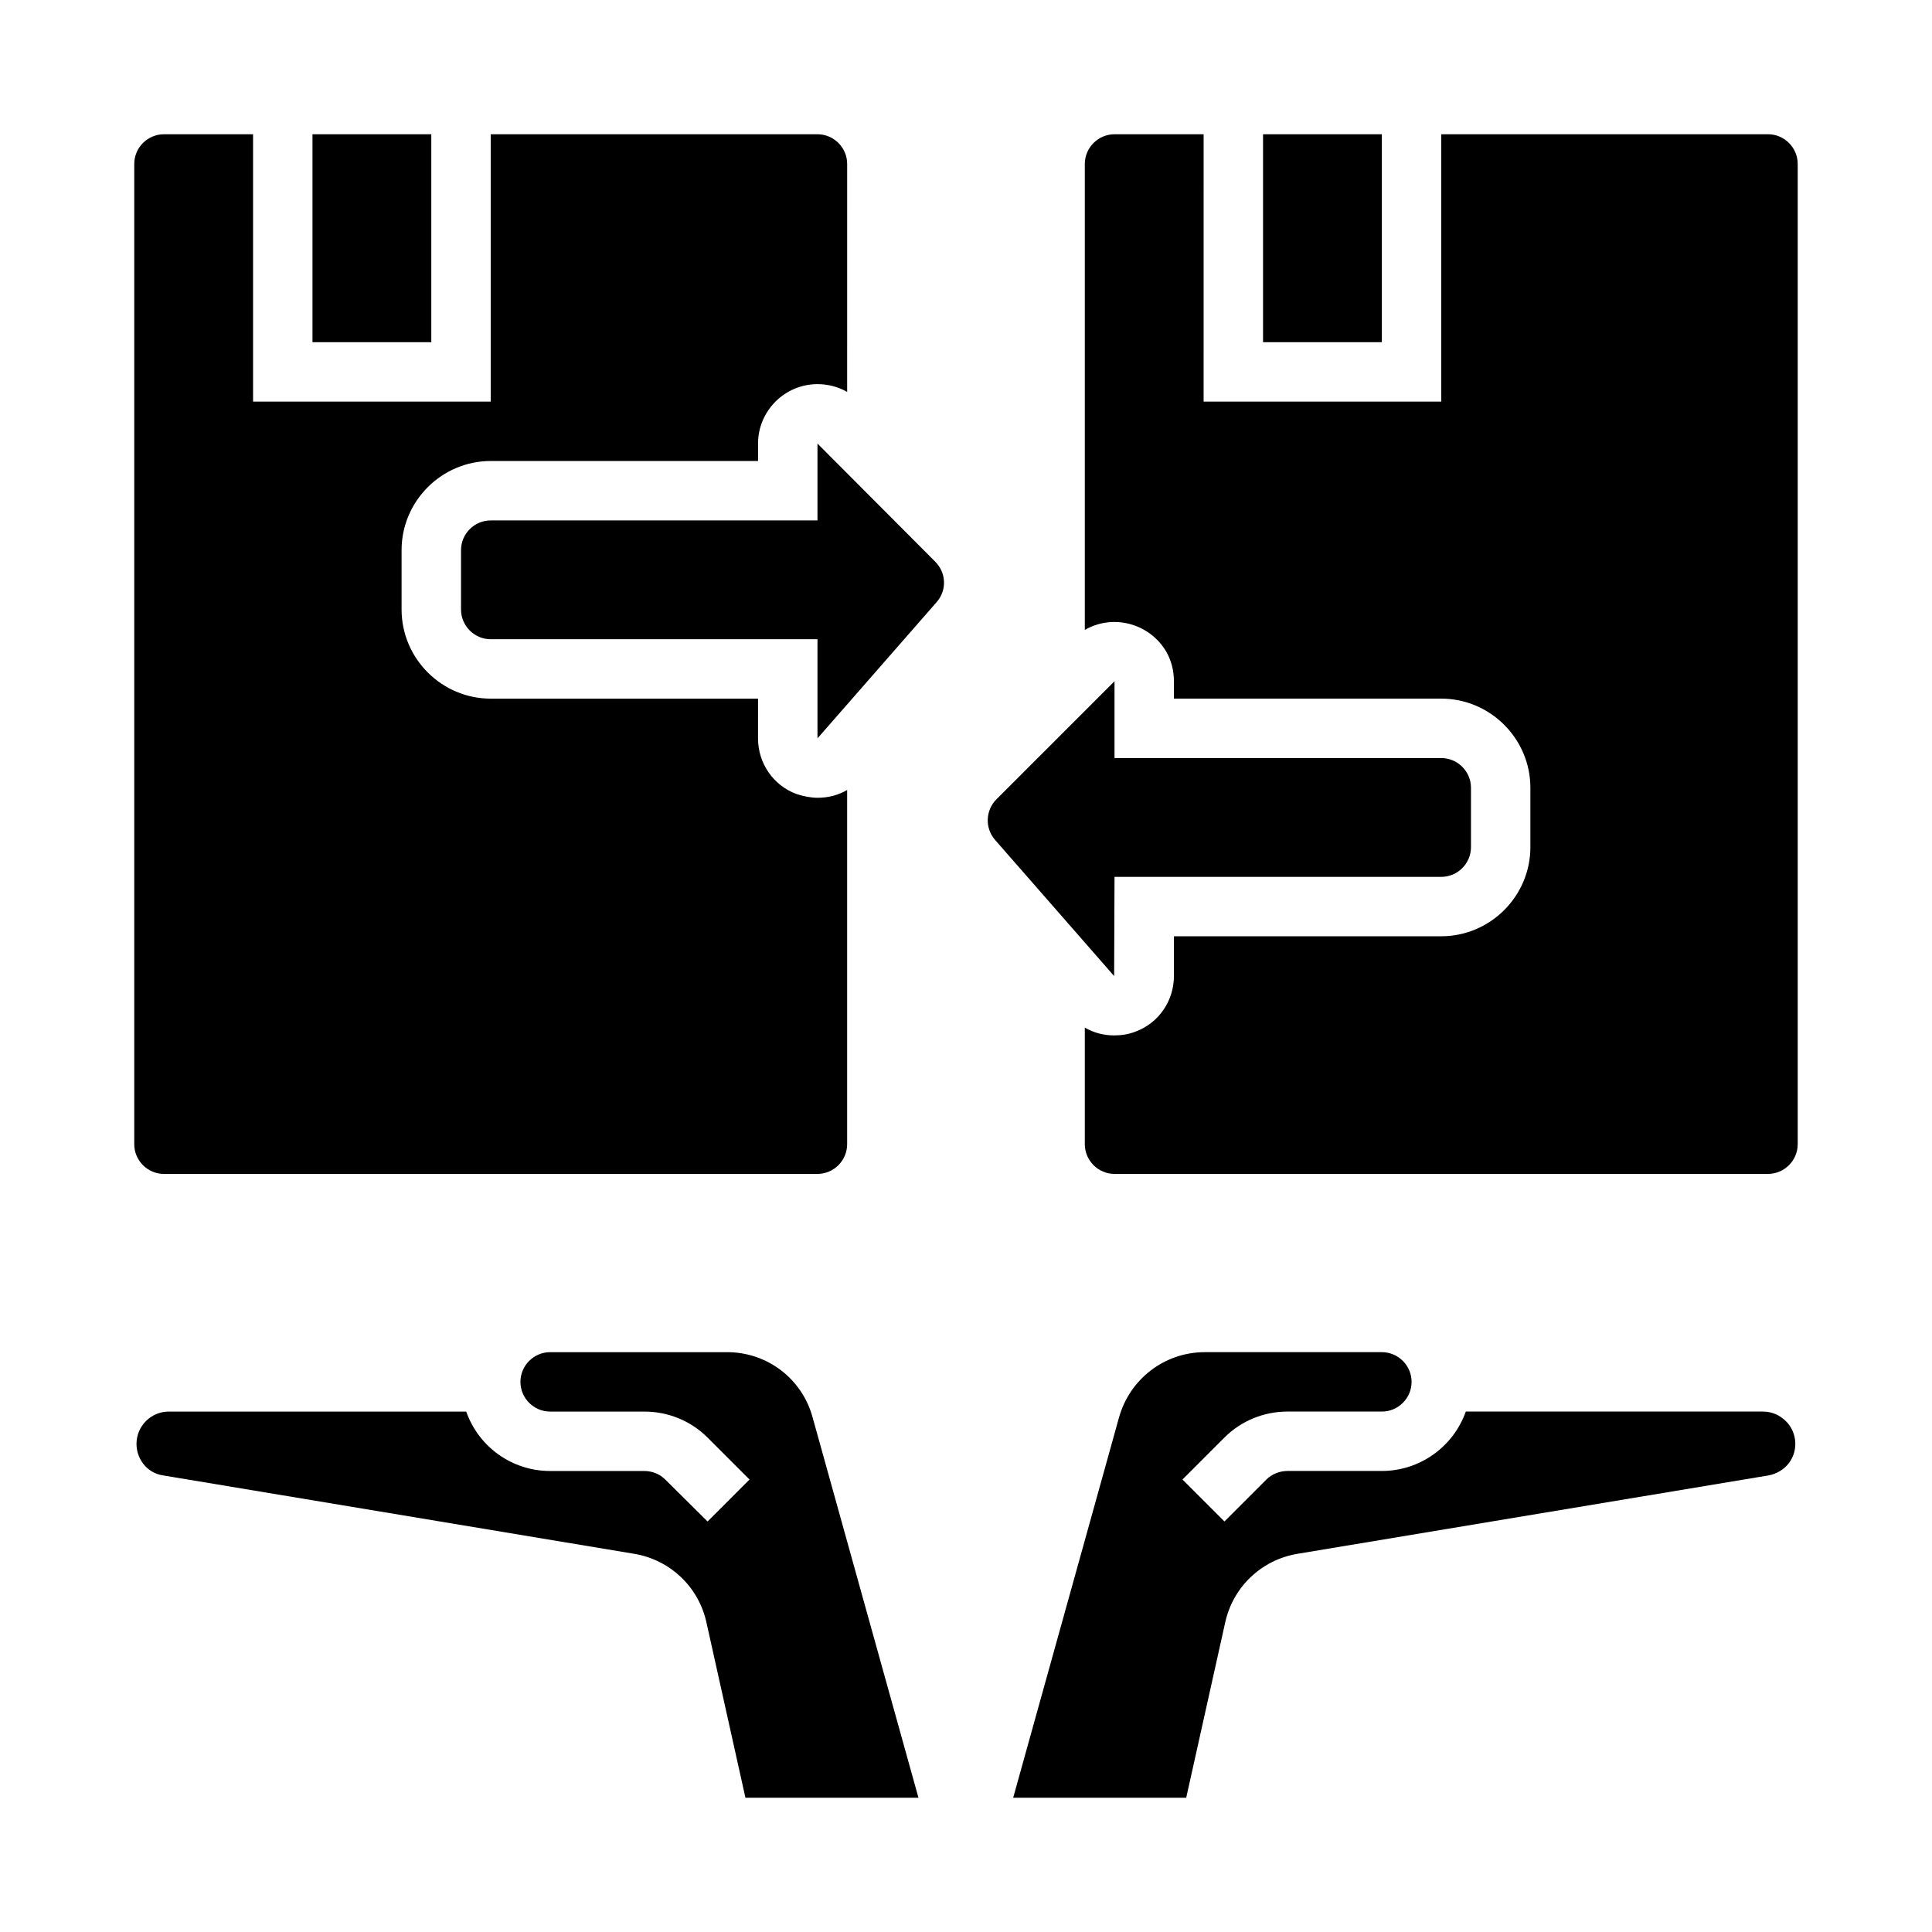 <?xml version="1.0" encoding="UTF-8"?>
<!-- Uploaded to: ICON Repo, www.svgrepo.com, Generator: ICON Repo Mixer Tools -->
<svg fill="#000000" width="800px" height="800px" version="1.1" viewBox="144 144 512 512" xmlns="http://www.w3.org/2000/svg">
 <g>
  <path d="m336.73 502.34h-46.938c-4.328 0-7.871 3.543-7.871 7.871s3.543 7.871 7.871 7.871h24.992c6.297 0 12.301 2.461 16.727 6.887l11.121 11.121-11.121 11.121-11.215-11.121c-1.477-1.477-3.445-2.262-5.609-2.262h-24.895c-10.035 0-18.895-6.297-22.238-15.742l-78.816-0.004c-4.723 0-8.562 3.836-8.562 8.562 0 1.871 0.59 3.641 1.672 5.117 1.277 1.77 3.246 2.953 5.41 3.246l124.77 20.762c9.543 1.574 17.121 8.758 19.188 18.203l10.332 46.445h45.855l-28.043-100.76c-2.754-10.234-12.004-17.316-22.633-17.316z"/>
  <path d="m611.27 518.08h-78.82c-3.344 9.445-12.301 15.742-22.238 15.742h-24.992c-2.066 0-4.133 0.789-5.609 2.262l-11.121 11.121-11.121-11.121 11.121-11.121c4.43-4.43 10.43-6.887 16.727-6.887l24.996 0.004c4.328 0 7.871-3.543 7.871-7.871s-3.543-7.871-7.871-7.871h-46.938c-10.629 0-19.875 7.086-22.73 17.32l-28.043 100.76h45.855l10.332-46.445c2.066-9.445 9.645-16.629 19.188-18.203l124.77-20.762c2.164-0.395 4.133-1.574 5.41-3.246 2.856-3.738 2.066-9.152-1.672-11.906-1.477-1.184-3.348-1.773-5.117-1.773z"/>
  <path d="m478.72 179.58h31.488v55.105h-31.488z"/>
  <path d="m612.54 179.58h-86.594v70.848h-62.977l0.004-70.848h-23.617c-4.328 0-7.871 3.543-7.871 7.871v123.49c7.477-4.328 17.121-1.77 21.551 5.707 1.379 2.363 2.066 5.117 2.066 7.871v4.625h70.848c12.988 0 23.617 10.629 23.617 23.617v15.742c0 12.988-10.629 23.617-23.617 23.617h-70.848v10.527c0 6.594-4.035 12.496-10.234 14.762-1.77 0.688-3.641 0.984-5.609 0.984-2.754 0-5.41-0.688-7.773-2.066v30.898c0 4.328 3.543 7.871 7.871 7.871h173.18c4.328 0 7.871-3.543 7.871-7.871v-259.78c0-4.328-3.543-7.871-7.871-7.871z"/>
  <path d="m439.36 376.38h86.594c4.328 0 7.871-3.543 7.871-7.871v-15.742c0-4.328-3.543-7.871-7.871-7.871h-86.594v-20.367l-31.293 31.293c-2.953 2.953-3.051 7.676-0.395 10.727l31.586 36.113z"/>
  <path d="m226.81 179.58h31.488v55.105h-31.488z"/>
  <path d="m360.64 261.55v20.367h-86.594c-4.328 0-7.871 3.543-7.871 7.871v15.742c0 4.328 3.543 7.871 7.871 7.871h86.594v26.273l31.586-36.113c2.754-3.148 2.559-7.773-0.395-10.727z"/>
  <path d="m187.45 455.1h173.18c4.328 0 7.871-3.543 7.871-7.871v-93.875c-2.363 1.379-5.019 2.066-7.773 2.066-1.871 0-3.836-0.395-5.609-0.984-6.199-2.262-10.234-8.168-10.234-14.762l0.004-10.527h-70.848c-12.988 0-23.617-10.629-23.617-23.617v-15.742c0-12.988 10.629-23.617 23.617-23.617h70.848v-4.625c0-8.66 7.086-15.742 15.742-15.742 2.754 0 5.512 0.688 7.871 2.066l0.004-60.418c0-4.328-3.543-7.871-7.871-7.871h-86.594v70.848h-62.977v-70.848h-23.617c-4.328 0-7.871 3.543-7.871 7.871v259.78c0 4.328 3.543 7.871 7.871 7.871z"/>
 </g>
</svg>